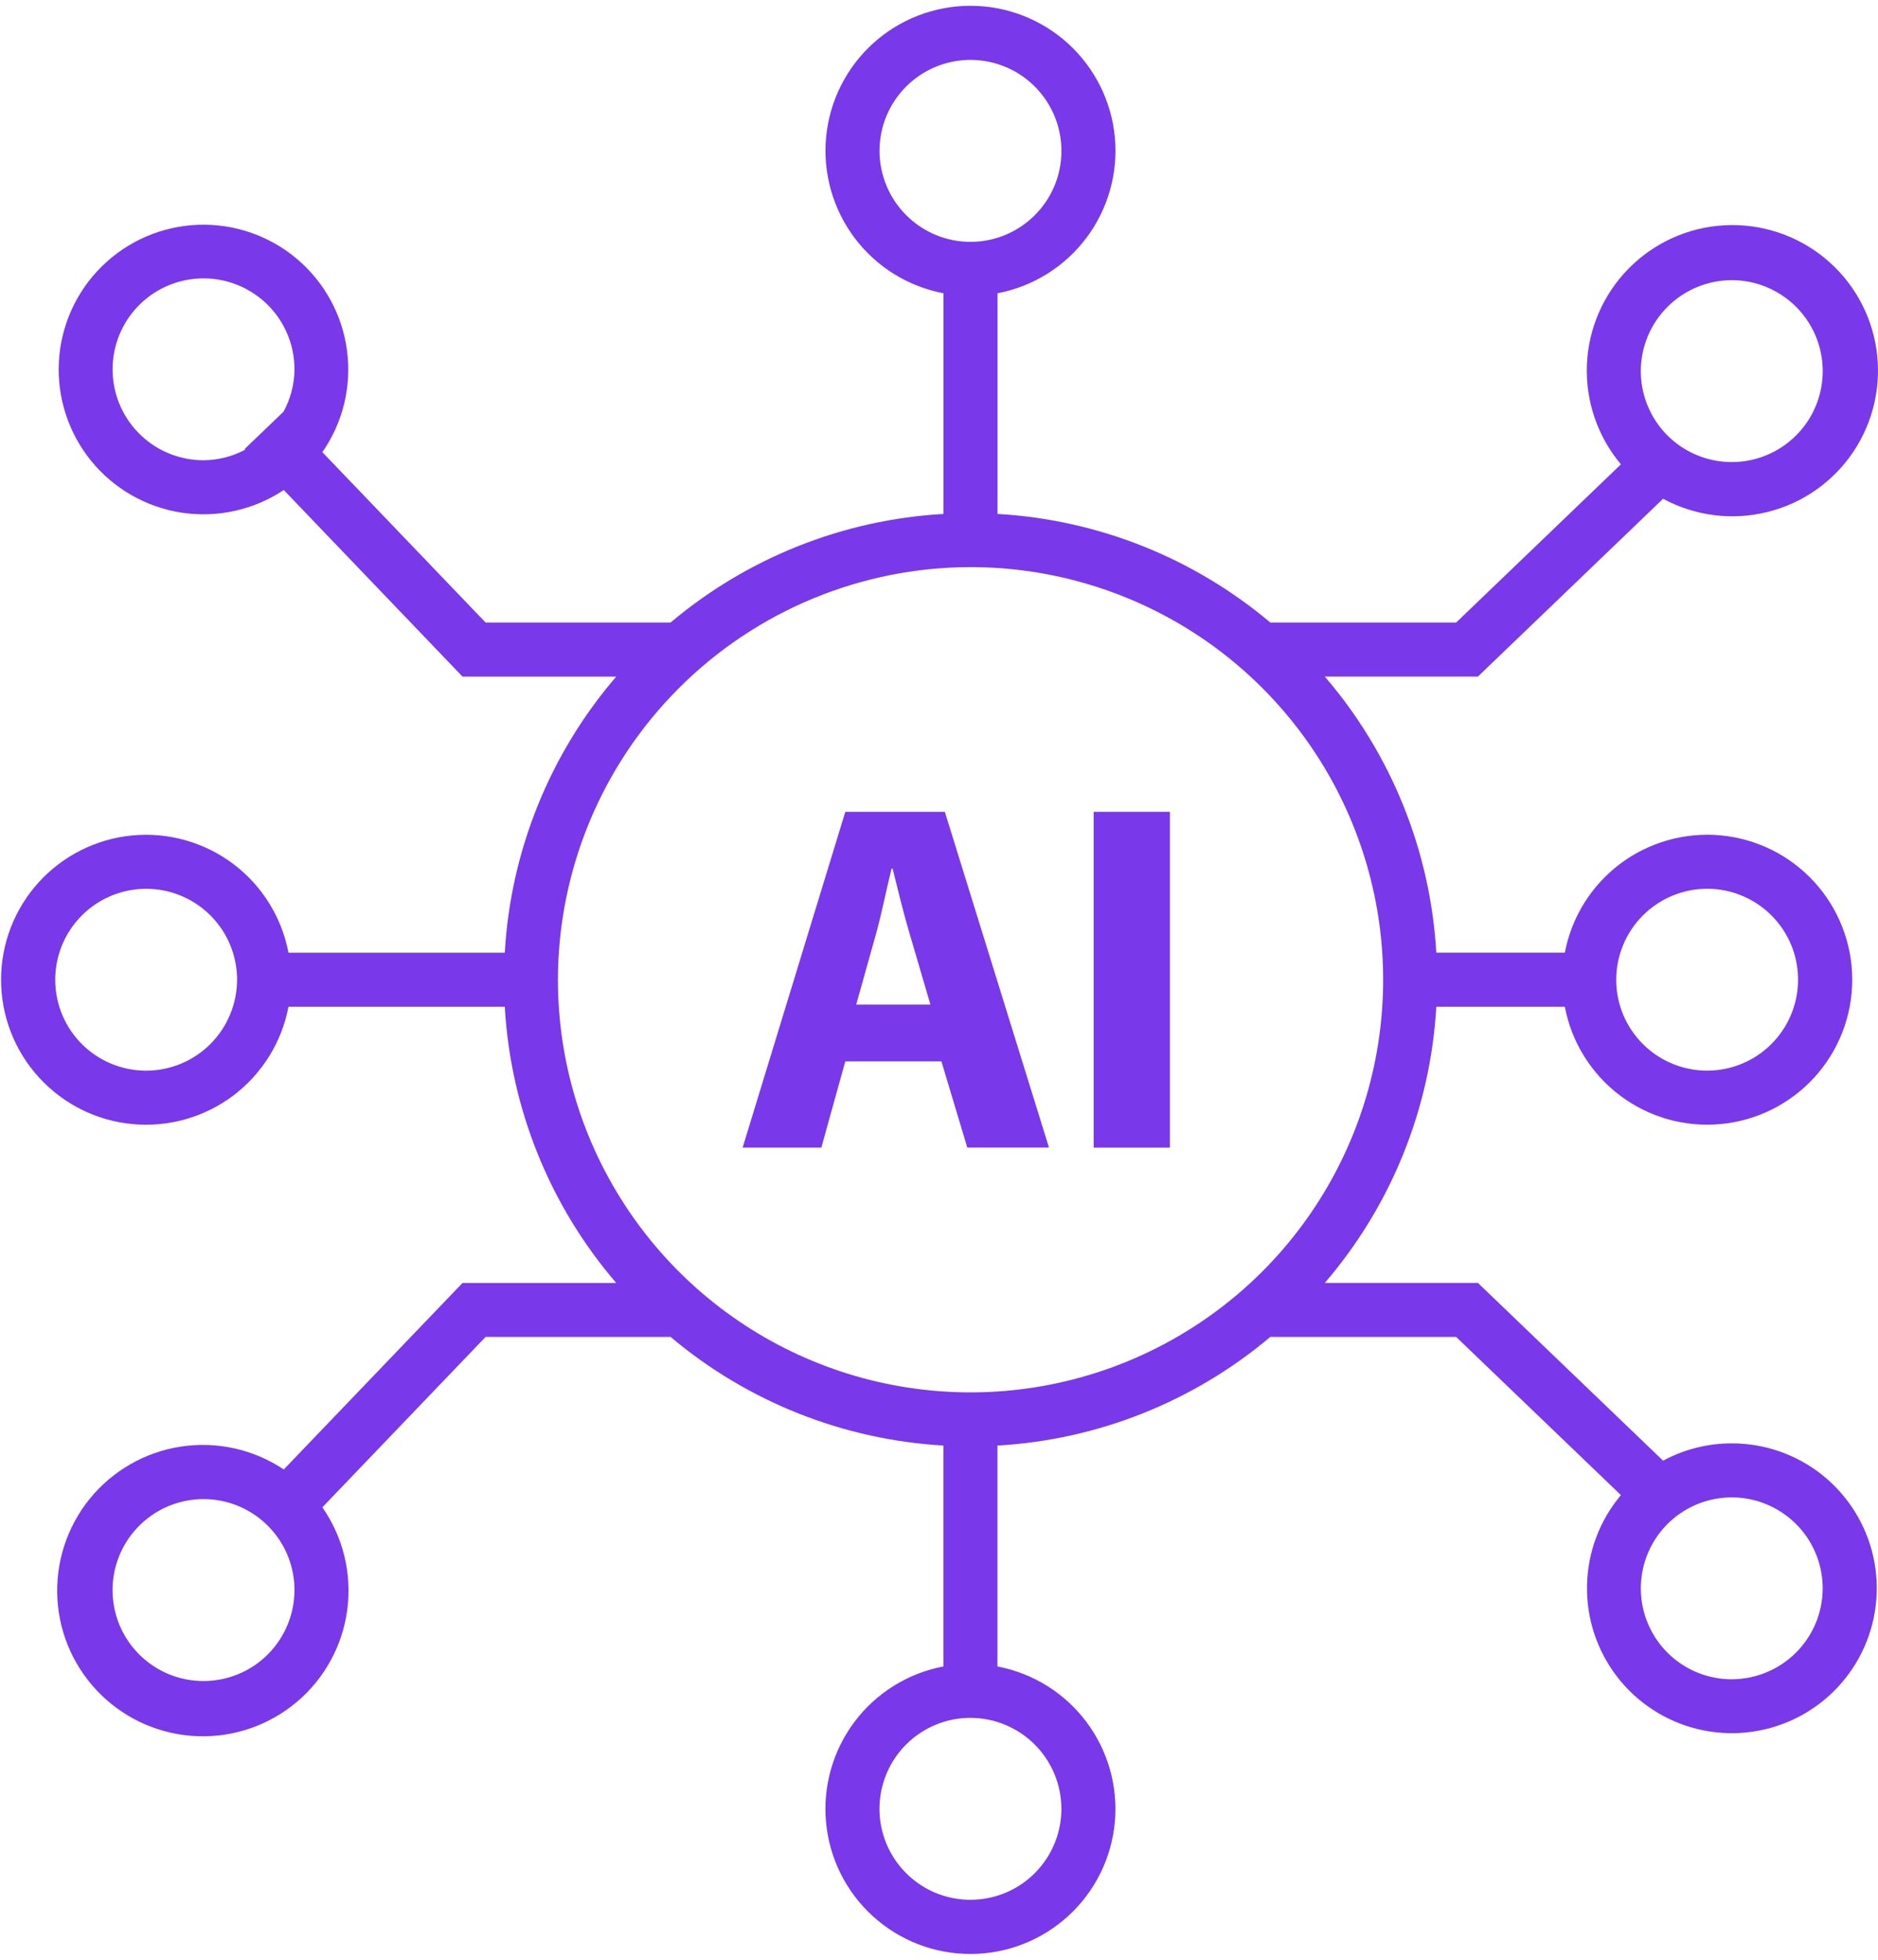 <svg width="46" height="48" viewBox="0 0 46 48" fill="none" xmlns="http://www.w3.org/2000/svg">
<g id="Layer 5">
<path id="Vector" d="M42.418 35.352C41.831 35.351 41.253 35.497 40.736 35.776L36.2 31.422H32.45C34.078 29.528 35.038 27.151 35.181 24.658H38.329C38.494 25.526 38.977 26.302 39.683 26.834C40.39 27.366 41.27 27.614 42.15 27.531C43.03 27.449 43.848 27.04 44.443 26.387C45.039 25.733 45.369 24.88 45.369 23.996C45.369 23.112 45.039 22.259 44.443 21.605C43.848 20.952 43.03 20.543 42.15 20.461C41.27 20.378 40.39 20.627 39.683 21.158C38.977 21.69 38.494 22.466 38.329 23.334H35.181C35.038 20.841 34.078 18.465 32.45 16.571H36.2L40.736 12.216C41.517 12.638 42.427 12.755 43.289 12.541C44.151 12.329 44.903 11.802 45.397 11.064C45.891 10.326 46.092 9.431 45.961 8.552C45.83 7.674 45.376 6.877 44.688 6.315C44 5.754 43.127 5.47 42.24 5.518C41.354 5.566 40.517 5.943 39.894 6.576C39.27 7.208 38.905 8.05 38.87 8.938C38.835 9.825 39.132 10.693 39.703 11.373L35.668 15.247H31.115C29.234 13.662 26.889 12.728 24.433 12.588V7.183C25.302 7.018 26.078 6.535 26.609 5.828C27.141 5.121 27.39 4.241 27.307 3.361C27.224 2.48 26.816 1.663 26.162 1.067C25.508 0.472 24.655 0.142 23.771 0.142C22.887 0.142 22.034 0.472 21.38 1.067C20.726 1.663 20.318 2.48 20.235 3.361C20.153 4.241 20.401 5.121 20.933 5.828C21.465 6.535 22.241 7.018 23.11 7.183V12.588C20.653 12.728 18.308 13.661 16.426 15.247H11.894L7.896 11.075C8.4 10.35 8.616 9.463 8.5 8.588C8.385 7.712 7.948 6.911 7.273 6.341C6.598 5.771 5.735 5.474 4.853 5.506C3.97 5.539 3.132 5.9 2.501 6.518C1.871 7.136 1.493 7.967 1.443 8.849C1.393 9.731 1.674 10.599 2.23 11.285C2.787 11.971 3.579 12.424 4.452 12.557C5.325 12.689 6.216 12.491 6.951 12.002L11.329 16.572H15.094C13.466 18.465 12.507 20.842 12.364 23.335H7.066C6.901 22.466 6.418 21.69 5.712 21.159C5.005 20.628 4.125 20.379 3.245 20.462C2.365 20.544 1.547 20.953 0.952 21.606C0.356 22.26 0.026 23.113 0.026 23.997C0.026 24.881 0.356 25.734 0.952 26.387C1.547 27.041 2.365 27.45 3.245 27.532C4.125 27.615 5.005 27.366 5.712 26.835C6.418 26.303 6.901 25.527 7.066 24.659H12.364C12.507 27.152 13.466 29.529 15.094 31.423H11.329L6.951 35.991C6.212 35.498 5.315 35.297 4.436 35.43C3.557 35.563 2.76 36.019 2.199 36.708C1.639 37.398 1.356 38.272 1.406 39.16C1.456 40.047 1.836 40.884 2.471 41.506C3.105 42.128 3.95 42.491 4.838 42.524C5.726 42.557 6.594 42.257 7.273 41.683C7.952 41.109 8.392 40.302 8.507 39.421C8.622 38.539 8.404 37.647 7.896 36.918L11.894 32.745H16.426C18.307 34.331 20.652 35.264 23.108 35.405V40.816C22.239 40.981 21.463 41.464 20.931 42.171C20.4 42.878 20.151 43.758 20.234 44.638C20.316 45.519 20.725 46.337 21.379 46.932C22.033 47.528 22.885 47.858 23.77 47.858C24.654 47.858 25.507 47.528 26.161 46.932C26.815 46.337 27.223 45.519 27.306 44.638C27.389 43.758 27.14 42.878 26.608 42.171C26.077 41.464 25.3 40.981 24.431 40.816V35.406C26.889 35.265 29.234 34.331 31.115 32.745H35.667L39.703 36.619C39.183 37.238 38.89 38.015 38.873 38.823C38.855 39.631 39.113 40.421 39.605 41.062C40.097 41.703 40.793 42.157 41.578 42.349C42.363 42.54 43.19 42.459 43.922 42.117C44.654 41.775 45.248 41.194 45.605 40.469C45.962 39.744 46.061 38.919 45.886 38.131C45.71 37.342 45.271 36.637 44.641 36.131C44.01 35.626 43.226 35.351 42.418 35.352ZM41.815 21.768C42.256 21.768 42.686 21.899 43.053 22.144C43.419 22.389 43.704 22.736 43.873 23.143C44.041 23.55 44.085 23.998 43.999 24.43C43.913 24.862 43.701 25.259 43.39 25.57C43.078 25.882 42.682 26.094 42.25 26.18C41.818 26.266 41.37 26.222 40.963 26.053C40.556 25.885 40.208 25.599 39.963 25.233C39.718 24.867 39.588 24.436 39.588 23.996C39.589 23.405 39.824 22.839 40.241 22.422C40.659 22.004 41.225 21.769 41.815 21.768ZM42.418 6.862C42.859 6.862 43.289 6.993 43.656 7.238C44.022 7.482 44.307 7.83 44.476 8.237C44.645 8.644 44.689 9.092 44.603 9.524C44.517 9.957 44.305 10.354 43.993 10.665C43.682 10.977 43.285 11.189 42.853 11.275C42.42 11.361 41.972 11.316 41.566 11.148C41.158 10.979 40.81 10.694 40.566 10.328C40.321 9.961 40.19 9.53 40.19 9.09C40.191 8.499 40.426 7.933 40.844 7.516C41.261 7.098 41.827 6.863 42.418 6.862ZM4.985 11.273C4.544 11.273 4.113 11.142 3.747 10.898C3.381 10.653 3.096 10.305 2.927 9.898C2.759 9.491 2.715 9.043 2.801 8.611C2.887 8.179 3.099 7.782 3.411 7.47C3.722 7.159 4.119 6.947 4.551 6.861C4.983 6.775 5.431 6.819 5.838 6.988C6.245 7.156 6.593 7.442 6.838 7.808C7.082 8.175 7.213 8.605 7.213 9.046C7.211 9.409 7.118 9.766 6.944 10.085L5.991 10.998L6.006 11.014C5.692 11.182 5.341 11.271 4.985 11.273ZM4.985 41.173C4.544 41.173 4.113 41.043 3.747 40.798C3.38 40.553 3.095 40.205 2.926 39.798C2.758 39.391 2.714 38.943 2.8 38.51C2.886 38.078 3.098 37.681 3.41 37.37C3.721 37.058 4.118 36.846 4.551 36.76C4.983 36.674 5.431 36.718 5.838 36.887C6.245 37.056 6.593 37.342 6.838 37.708C7.083 38.074 7.213 38.505 7.213 38.946C7.212 39.537 6.977 40.103 6.56 40.521C6.142 40.939 5.575 41.173 4.985 41.173ZM21.543 3.696C21.543 3.256 21.673 2.825 21.918 2.458C22.163 2.092 22.511 1.806 22.918 1.637C23.325 1.468 23.773 1.424 24.206 1.51C24.638 1.596 25.035 1.808 25.346 2.12C25.658 2.431 25.87 2.829 25.956 3.261C26.042 3.693 25.998 4.141 25.83 4.548C25.661 4.955 25.375 5.303 25.009 5.548C24.642 5.793 24.211 5.924 23.771 5.924C23.18 5.923 22.614 5.688 22.197 5.27C21.779 4.853 21.544 4.287 21.543 3.696ZM3.578 26.224C3.138 26.223 2.707 26.092 2.341 25.848C1.975 25.603 1.69 25.255 1.522 24.848C1.354 24.441 1.31 23.993 1.396 23.561C1.482 23.129 1.694 22.733 2.006 22.421C2.317 22.11 2.714 21.898 3.146 21.812C3.578 21.726 4.026 21.77 4.432 21.939C4.839 22.107 5.187 22.393 5.432 22.759C5.676 23.125 5.807 23.556 5.807 23.996C5.806 24.587 5.571 25.153 5.153 25.571C4.736 25.989 4.169 26.223 3.578 26.224ZM23.772 13.89C25.771 13.89 27.725 14.483 29.387 15.593C31.049 16.704 32.344 18.282 33.109 20.129C33.874 21.975 34.075 24.008 33.685 25.968C33.295 27.928 32.332 29.729 30.919 31.143C29.505 32.556 27.704 33.519 25.744 33.909C23.784 34.299 21.751 34.099 19.905 33.334C18.058 32.569 16.48 31.273 15.369 29.611C14.259 27.949 13.666 25.995 13.666 23.996C13.669 21.317 14.735 18.748 16.63 16.854C18.524 14.959 21.093 13.893 23.772 13.89ZM25.998 44.302C25.998 44.743 25.868 45.174 25.623 45.54C25.379 45.907 25.031 46.193 24.624 46.361C24.217 46.53 23.769 46.574 23.337 46.489C22.904 46.403 22.507 46.191 22.195 45.879C21.884 45.568 21.671 45.171 21.585 44.739C21.499 44.307 21.543 43.859 21.712 43.451C21.88 43.044 22.165 42.696 22.532 42.451C22.898 42.206 23.329 42.075 23.769 42.075C24.36 42.076 24.926 42.31 25.344 42.728C25.762 43.145 25.997 43.712 25.998 44.302ZM42.416 41.13C41.976 41.13 41.545 40.999 41.179 40.754C40.813 40.509 40.528 40.161 40.36 39.754C40.191 39.347 40.148 38.899 40.234 38.467C40.32 38.035 40.532 37.639 40.844 37.327C41.155 37.016 41.552 36.804 41.984 36.718C42.416 36.632 42.864 36.676 43.27 36.845C43.677 37.014 44.025 37.299 44.27 37.665C44.514 38.031 44.645 38.462 44.645 38.902C44.645 39.493 44.41 40.059 43.992 40.476C43.575 40.894 43.008 41.129 42.418 41.13H42.416Z" fill="#7938EA"/>
<path id="Vector_2" d="M20.705 25.996H23.059L23.693 28.107H25.694L23.143 19.884H20.705L18.19 28.108H20.118L20.705 25.996ZM21.461 22.861C21.593 22.386 21.717 21.763 21.838 21.275H21.864C21.985 21.761 22.132 22.373 22.278 22.861L22.79 24.606H20.972L21.461 22.861Z" fill="#7938EA"/>
<path id="Vector_3" d="M28.656 19.884H26.789V28.108H28.656V19.884Z" fill="#7938EA"/>
</g>
</svg>

